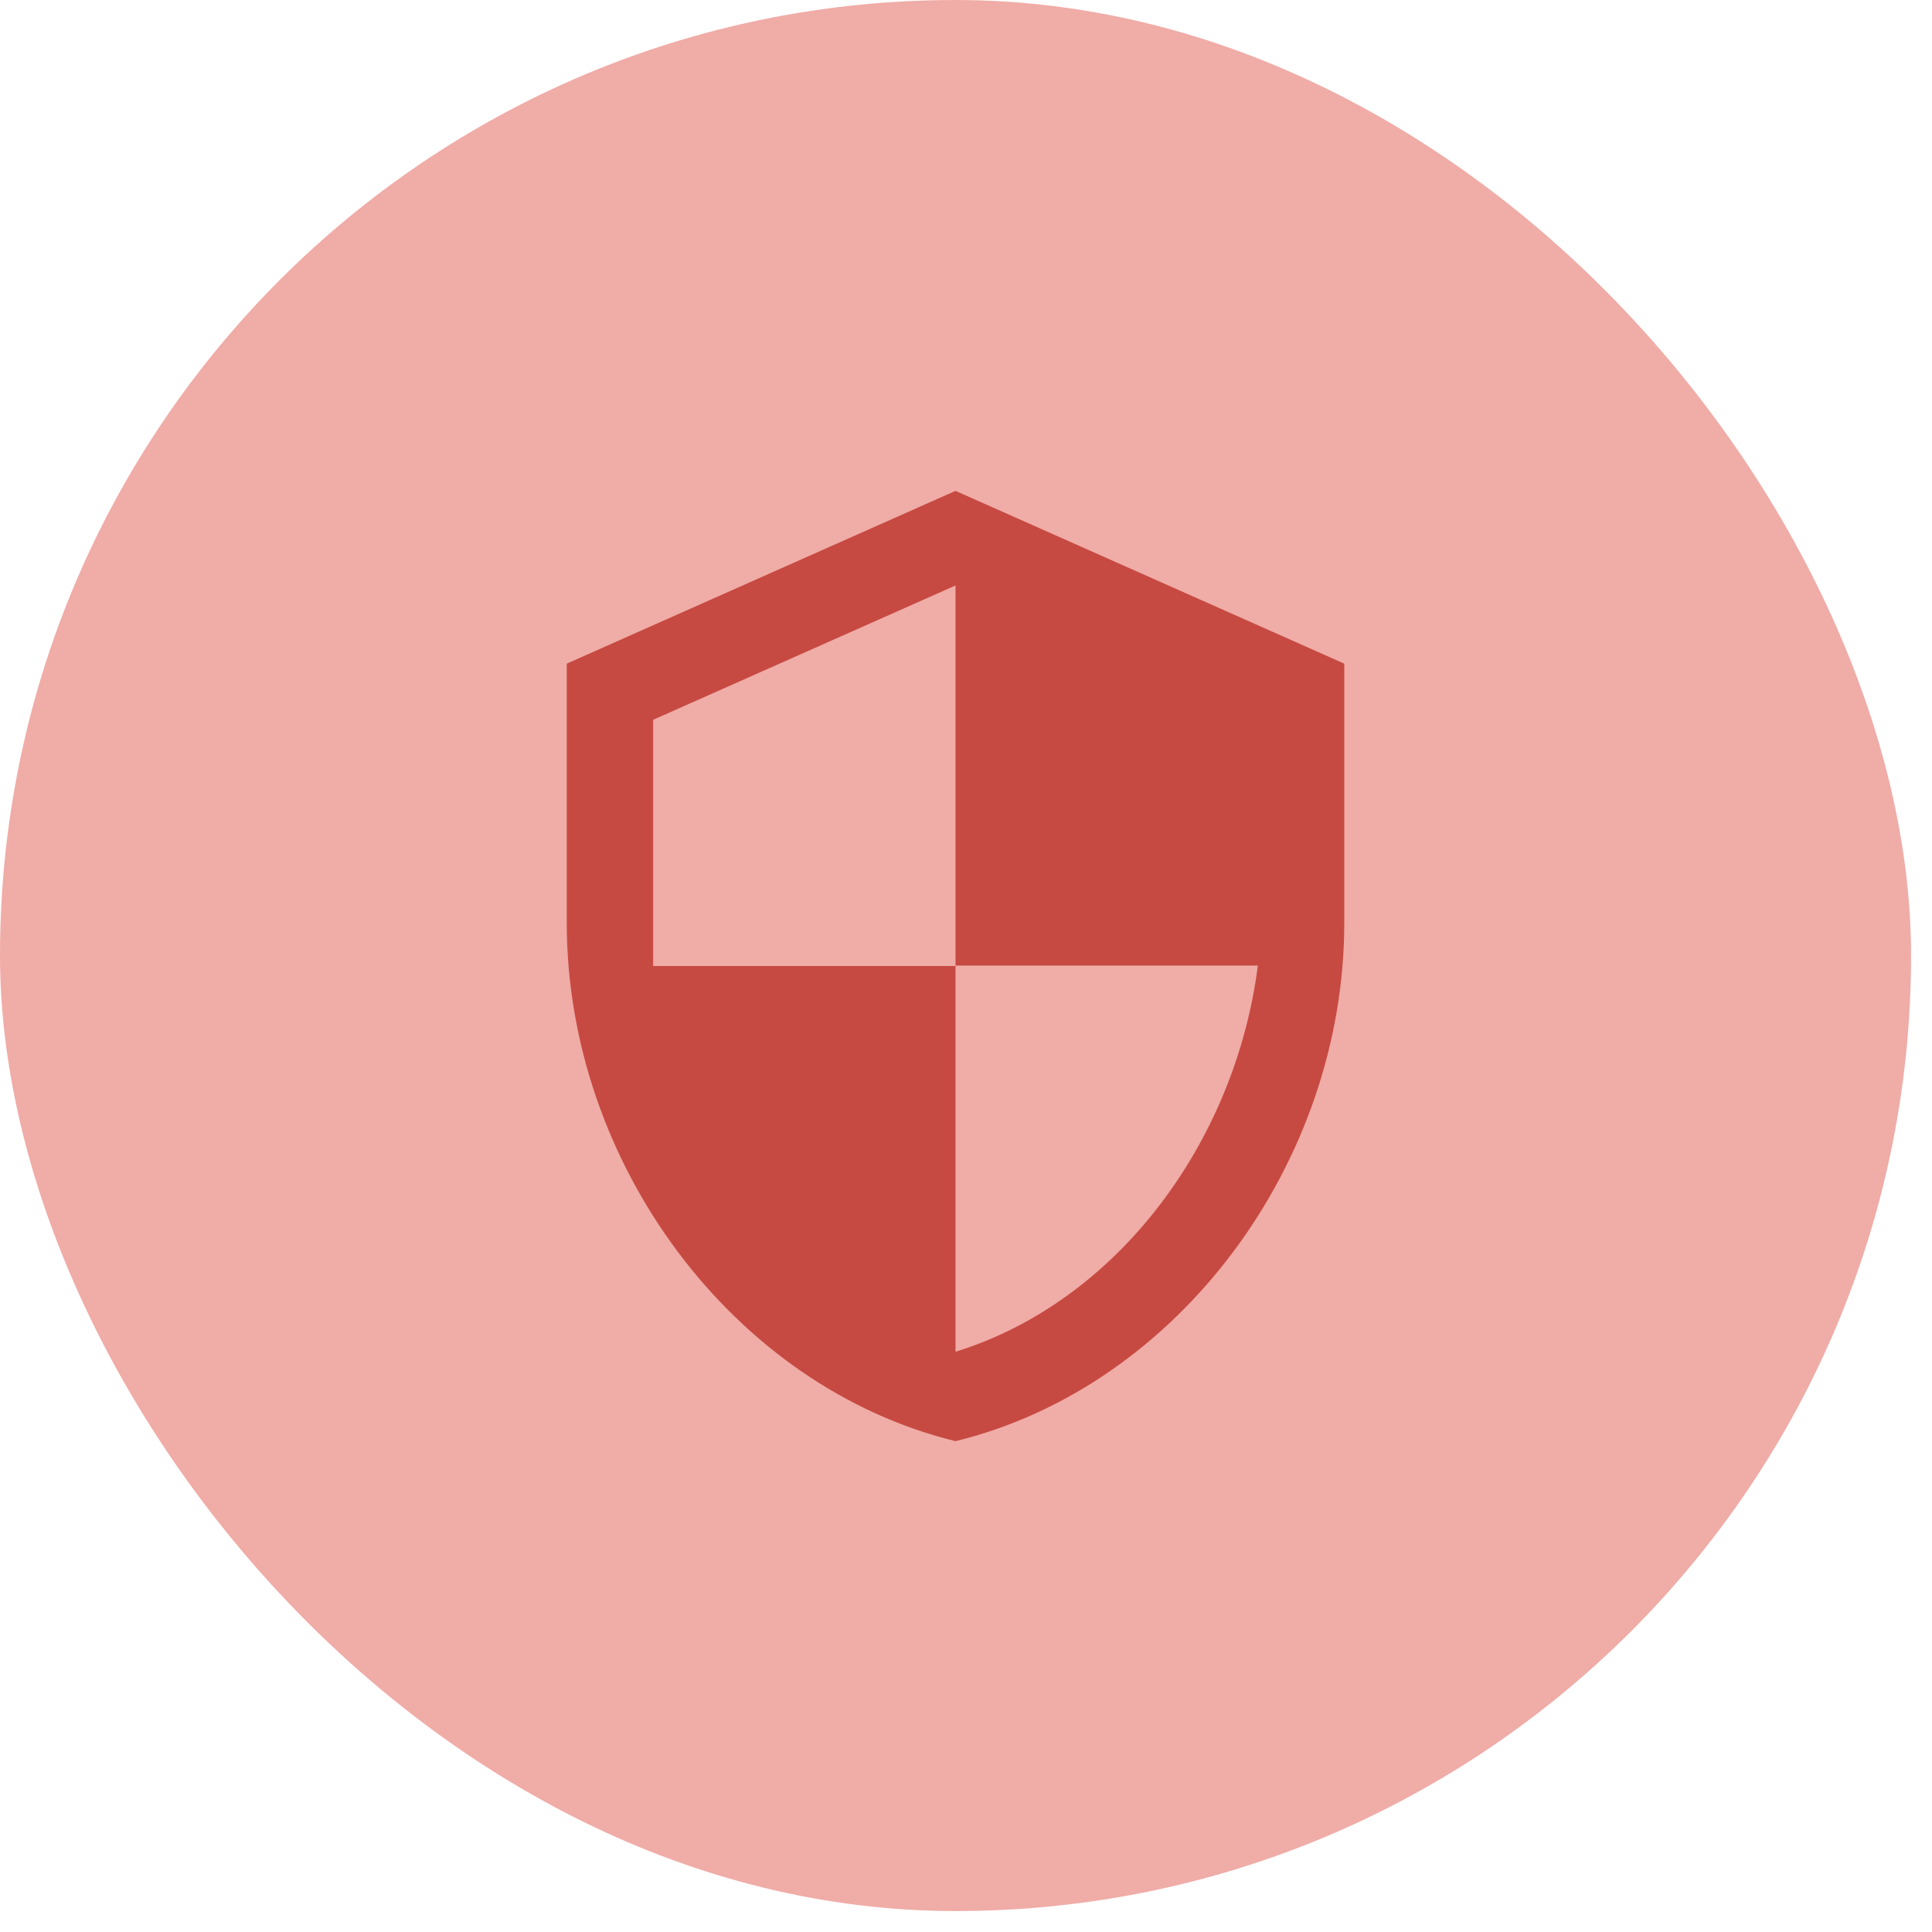 <svg width="82" height="82" viewBox="0 0 82 82" fill="none" xmlns="http://www.w3.org/2000/svg">
<g clip-path="url(#clip0_1789_90794)">
<rect width="81.111" height="81.111" rx="40.556" fill="#F0ACA7"/>
<g clip-path="url(#clip1_1789_90794)">
<path d="M40.555 20.834L24.055 28.167V39.167C24.055 49.342 31.095 58.857 40.555 61.167C50.015 58.857 57.055 49.342 57.055 39.167V28.167L40.555 20.834ZM40.555 40.982H53.388C52.416 48.535 47.375 55.264 40.555 57.372V41H27.721V30.55L40.555 24.849V40.982Z" fill="#C64A42"/>
</g>
</g>
<defs>
<clipPath id="clip0_1789_90794">
<rect width="81.111" height="81.111" rx="40.556" fill="white"/>
</clipPath>
<clipPath id="clip1_1789_90794">
<rect width="44" height="44" fill="white" transform="translate(18.555 19)"/>
</clipPath>
</defs>
</svg>
